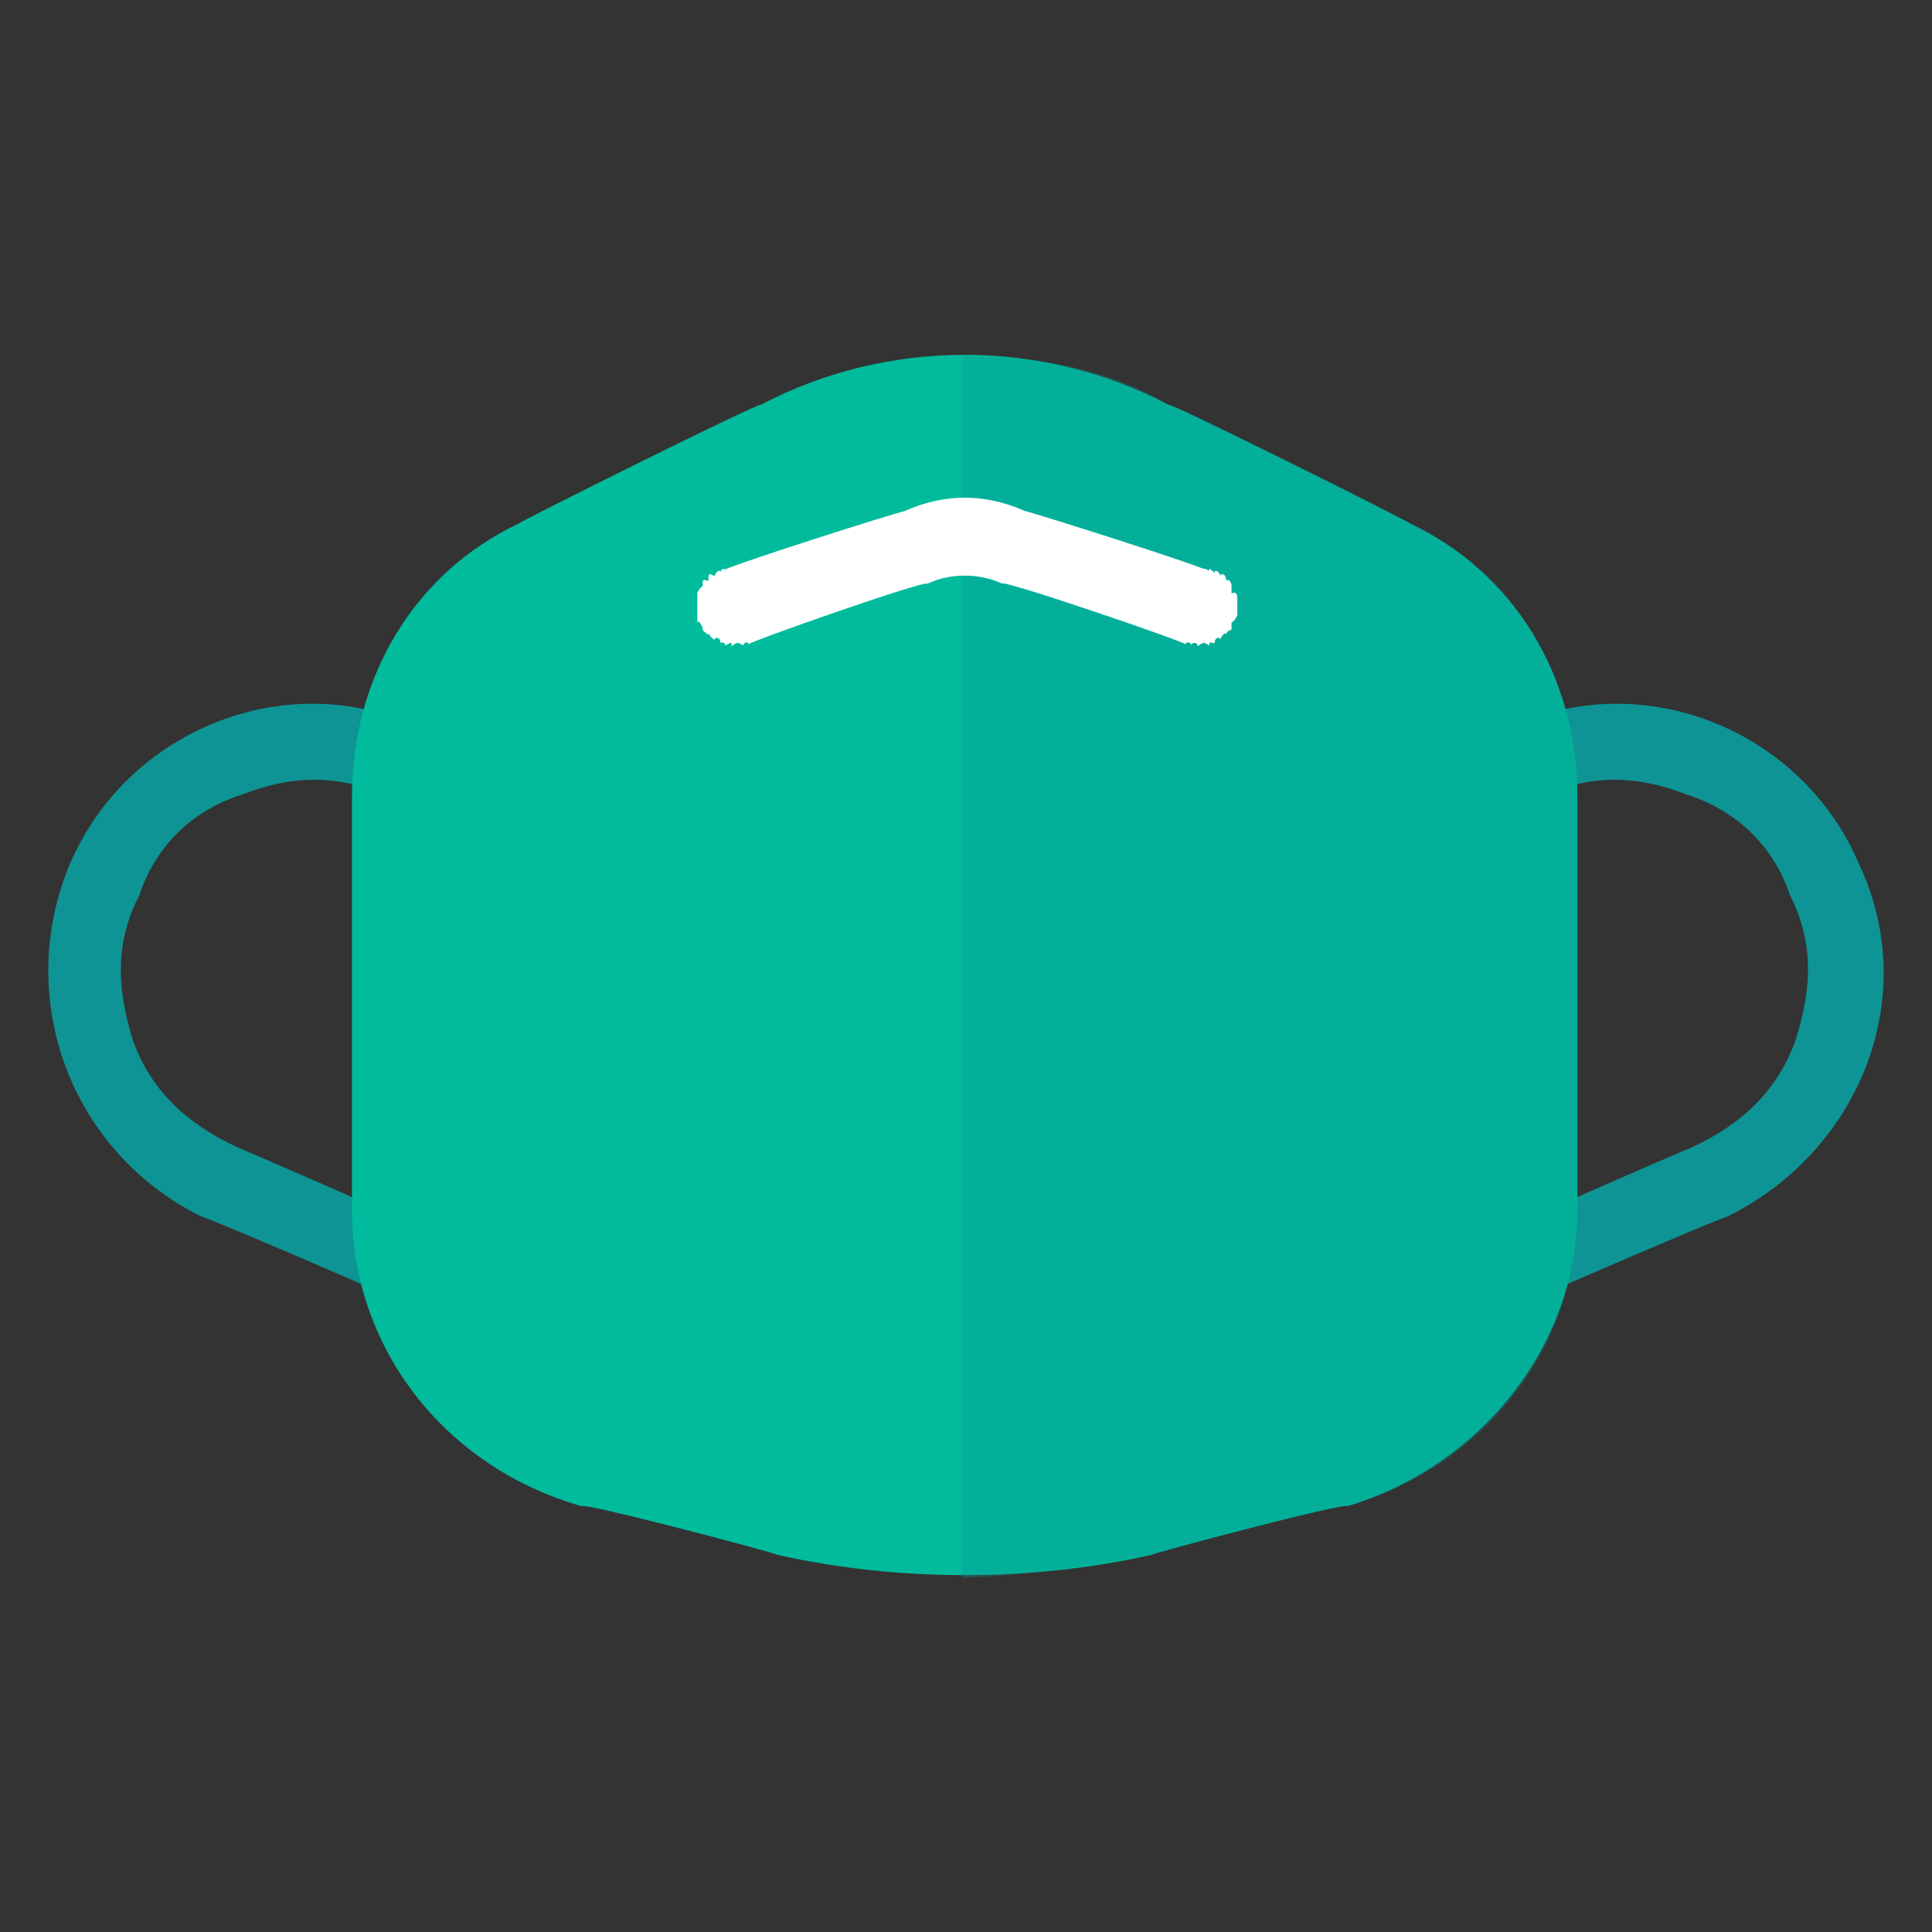 <svg xmlns="http://www.w3.org/2000/svg" version="1.1" xmlns:xlink="http://www.w3.org/1999/xlink" width="100%" height="100%" id="svgWorkerArea" viewBox="0 0 400 400" xmlns:artdraw="https://artdraw.muisca.co" style="background: white;"><rect x="0" y="0" width="400" height="400" fill="#333333" stroke="none"/><defs id="defsdoc"><pattern id="patternBool" x="0" y="0" width="10" height="10" patternUnits="userSpaceOnUse" patternTransform="rotate(35)"><circle cx="5" cy="5" r="4" style="stroke: none;fill: #ff000070;"></circle></pattern><radialGradient id="paint0_radial_103_1618" cx="0" cy="0" r="1" gradientUnits="userSpaceOnUse" gradientTransform="translate(15.999 7.483) rotate(90) scale(14.946)">
<stop stop-color="#05FEAF" id="stopImp-751654361"></stop>
<stop offset="0.379" stop-color="#05F8B5" id="stopImp-218642076"></stop>
<stop offset="1" stop-color="#00BB9C" id="stopImp-254851426"></stop>
</radialGradient></defs><g id="fileImp-484713321" class="cosito"><path id="pathImp-211698626" clip-rule="evenodd" fill="#0E9495" fill-rule="evenodd" class="grouped" d="M87.173 150.806C59.873 137.713 26.473 150.813 14.473 178.863 2.873 206.513 14.473 238.513 41.873 251.955 41.873 251.513 100.273 276.513 100.273 277.689 109.873 281.213 119.373 282.513 129.973 282.074 129.973 281.213 129.973 283.513 129.973 284.058 129.973 283.513 269.373 283.513 269.373 284.058 269.373 283.513 269.373 281.213 269.373 282.074 280.073 282.513 289.573 281.213 299.073 277.689 299.073 276.513 357.473 251.513 357.473 251.955 384.873 238.513 397.973 206.513 384.873 178.863 372.973 150.813 339.573 137.713 312.173 150.806 312.173 149.513 269.373 168.513 269.373 169.51 269.373 168.513 269.373 156.713 269.373 157.519 269.373 156.713 129.973 156.713 129.973 157.519 129.973 156.713 129.973 168.513 129.973 169.51 129.973 168.513 87.173 149.513 87.173 150.806 87.173 149.513 87.173 149.513 87.173 150.806M129.973 186.825C129.973 186.413 81.273 164.913 81.273 165.255 70.573 160.313 60.873 160.313 50.273 164.463 40.673 167.413 32.473 174.413 28.873 185.297 23.973 194.713 23.973 204.213 27.573 215.552 31.173 225.513 38.373 232.513 49.073 237.505 49.073 237.413 106.273 262.213 106.273 263.239 114.473 265.713 121.773 267.013 129.973 266.15 129.973 265.713 129.973 186.413 129.973 186.825 129.973 186.413 129.973 186.413 129.973 186.825M269.373 266.15C269.373 265.713 269.373 186.413 269.373 186.825 269.373 186.413 318.073 164.913 318.073 165.255 328.873 160.313 338.473 160.313 349.073 164.463 358.573 167.413 366.973 174.413 370.573 185.297 375.373 194.713 375.373 204.213 371.673 215.552 368.073 225.513 361.073 232.513 350.373 237.505 350.373 237.413 293.073 262.213 293.073 263.239 284.873 265.713 277.573 267.013 269.373 266.15 269.373 265.713 269.373 265.713 269.373 266.15"></path><path id="pathImp-750335786" fill="url(#paint0_radial_103_1618)" class="grouped" d="M72.873 250.476C72.873 278.913 91.873 303.713 120.473 311.857 120.473 310.913 160.973 321.613 160.973 321.92 185.973 327.513 213.373 327.513 238.373 321.92 238.373 321.613 278.873 310.913 278.873 311.857 306.173 303.713 326.573 278.913 326.573 250.476 326.573 249.213 326.573 163.813 326.573 164.986 326.573 140.013 313.473 118.613 291.973 108.396 291.973 108.113 241.973 83.113 241.973 83.835 215.673 70.013 183.673 70.013 157.473 83.835 157.473 83.113 107.373 108.113 107.373 108.396 85.873 118.613 72.873 140.013 72.873 164.986 72.873 163.813 72.873 249.213 72.873 250.476 72.873 249.213 72.873 249.213 72.873 250.476"></path><path id="pathImp-913748875" clip-rule="evenodd" fill="#0E9495" fill-opacity="0.3" fill-rule="evenodd" class="grouped" d="M199.173 326.641C199.173 326.413 199.173 73.713 199.173 73.816 214.473 73.713 228.873 76.013 241.973 83.835 241.973 83.113 291.973 108.113 291.973 108.396 313.473 118.613 326.573 140.013 326.573 164.986 326.573 163.813 326.573 249.213 326.573 250.476 326.573 278.913 307.473 303.713 278.873 311.857 278.873 310.913 238.373 321.613 238.373 321.92 225.373 324.013 212.173 326.413 199.173 326.641 199.173 326.413 199.173 326.413 199.173 326.641"></path><path id="pathImp-951798659" fill="white" class="grouped" d="M149.173 118.381C149.173 117.613 187.173 105.613 187.173 105.865 195.473 102.113 203.873 102.113 212.173 105.79 212.173 105.613 250.373 117.613 250.373 118.366 250.373 117.613 245.473 132.913 245.473 133.402 245.473 132.913 207.473 119.913 207.473 120.825 202.673 118.613 196.673 118.613 191.973 120.87 191.973 119.913 154.973 132.913 154.973 133.387 154.973 132.913 149.173 117.613 149.173 118.381 149.173 117.613 149.173 117.613 149.173 118.381M159.873 125.884C159.873 125.913 159.873 125.913 159.873 127.427 159.873 126.913 159.873 128.113 159.873 128.91 158.673 128.113 158.673 129.413 158.673 130.278 158.673 130.513 158.673 130.513 157.473 131.476 157.473 130.513 157.473 131.813 156.173 132.459 156.173 131.813 154.973 131.813 154.973 133.19 154.973 132.913 153.873 132.913 153.873 133.64 152.673 132.913 152.673 132.913 151.473 133.792 151.473 132.913 151.473 132.913 150.173 133.64 150.173 132.913 149.173 132.913 149.173 133.19 149.173 131.813 147.973 131.813 147.973 132.459 146.673 131.813 146.673 130.513 146.673 131.476 145.473 130.513 145.473 130.513 145.473 130.278 145.473 129.413 144.373 128.113 144.373 128.91 144.373 128.113 144.373 126.913 144.373 127.427 144.373 125.913 144.373 125.913 144.373 125.884 144.373 124.613 144.373 124.613 144.373 124.341 144.373 123.413 144.373 122.313 144.373 122.857 144.373 122.313 145.473 121.113 145.473 121.49 145.473 119.913 145.473 119.913 146.673 120.291 146.673 118.613 146.673 118.613 147.973 119.308 147.973 118.613 149.173 117.613 149.173 118.577 149.173 117.613 150.173 117.613 150.173 118.127 151.473 117.613 151.473 117.613 151.473 117.975 152.673 117.613 152.673 117.613 153.873 118.127 153.873 117.613 154.973 117.613 154.973 118.577 154.973 117.613 156.173 118.613 156.173 119.308 157.473 118.613 157.473 118.613 157.473 120.291 158.673 119.913 158.673 119.913 158.673 121.49 158.673 121.113 158.673 122.313 159.873 122.857 159.873 122.313 159.873 123.413 159.873 124.341 159.873 124.613 159.873 124.613 159.873 125.884 159.873 124.613 159.873 124.613 159.873 125.884M256.173 125.884C256.173 125.913 256.173 125.913 256.173 127.427 256.173 126.913 256.173 128.113 254.973 128.91 254.973 128.113 254.973 129.413 254.973 130.278 254.973 130.513 253.873 130.513 253.873 131.476 253.873 130.513 252.673 131.813 252.673 132.459 252.673 131.813 251.473 131.813 251.473 133.19 250.373 132.913 250.373 132.913 250.373 133.64 249.173 132.913 249.173 132.913 247.973 133.792 247.973 132.913 246.673 132.913 246.673 133.64 246.673 132.913 245.473 132.913 245.473 133.19 244.373 131.813 244.373 131.813 244.373 132.459 243.173 131.813 243.173 130.513 243.173 131.476 241.973 130.513 241.973 130.513 241.973 130.278 241.973 129.413 240.673 128.113 240.673 128.91 240.673 128.113 240.673 126.913 240.673 127.427 240.673 125.913 240.673 125.913 240.673 125.884 240.673 124.613 240.673 124.613 240.673 124.341 240.673 123.413 240.673 122.313 240.673 122.857 240.673 122.313 241.973 121.113 241.973 121.49 241.973 119.913 241.973 119.913 243.173 120.291 243.173 118.613 243.173 118.613 244.373 119.308 244.373 118.613 244.373 117.613 245.473 118.577 245.473 117.613 246.673 117.613 246.673 118.127 246.673 117.613 247.973 117.613 247.973 117.975 249.173 117.613 249.173 117.613 250.373 118.127 250.373 117.613 250.373 117.613 251.473 118.577 251.473 117.613 252.673 118.613 252.673 119.308 252.673 118.613 253.873 118.613 253.873 120.291 253.873 119.913 254.973 119.913 254.973 121.49 254.973 121.113 254.973 122.313 254.973 122.857 256.173 122.313 256.173 123.413 256.173 124.341 256.173 124.613 256.173 124.613 256.173 125.884 256.173 124.613 256.173 124.613 256.173 125.884"></path></g></svg>